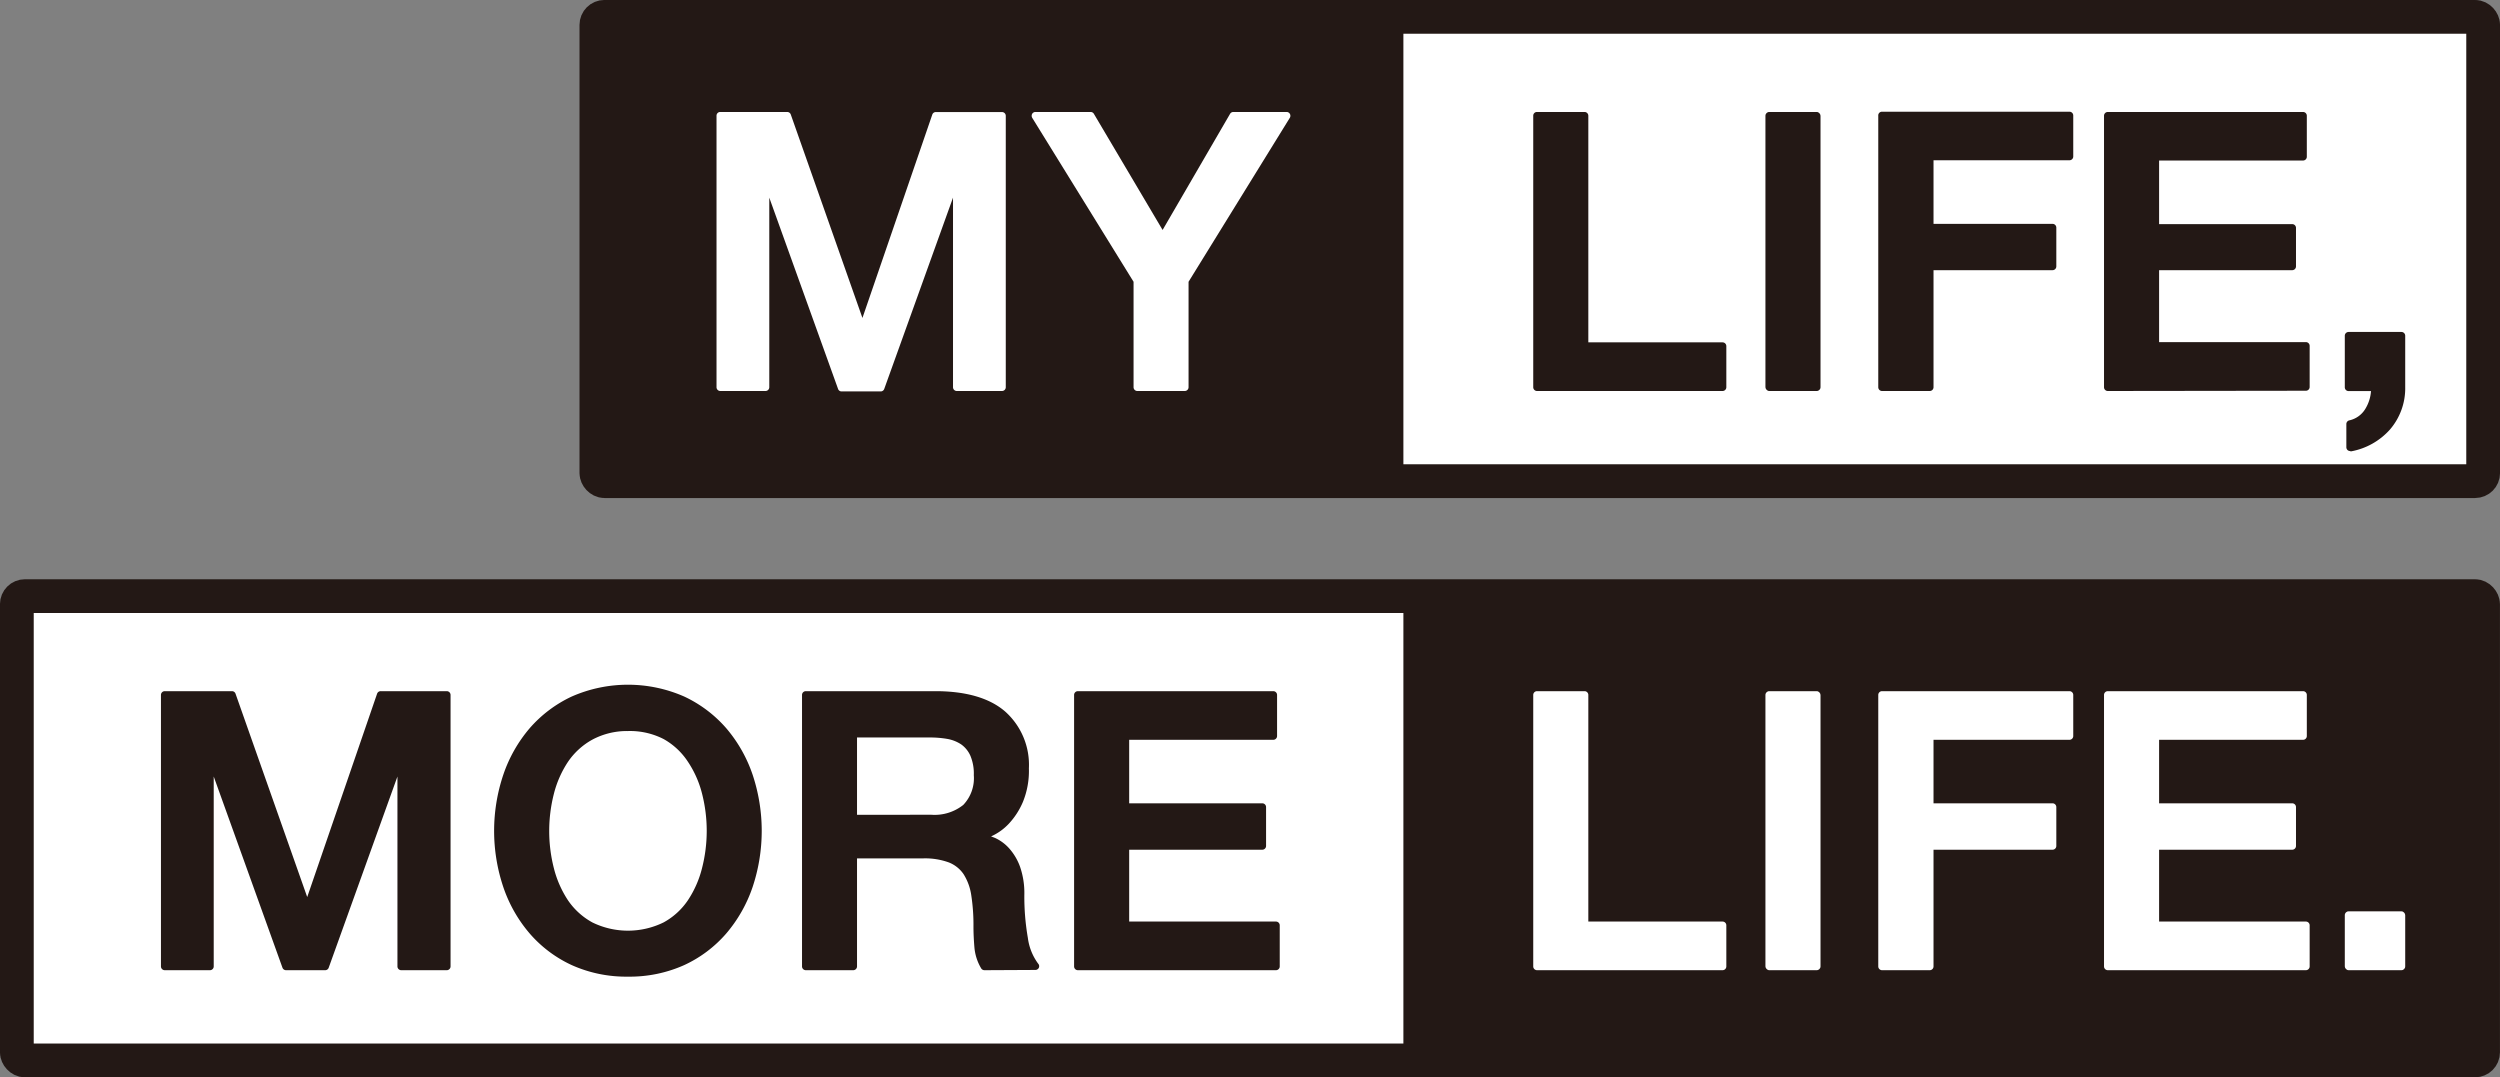 <svg xmlns="http://www.w3.org/2000/svg" viewBox="0 0 290.92 125.37"><rect x="0" y="0" width="290.92" height="125.37" fill="#808080" stroke="none"/><defs><style>.cls-1{fill:#fff;}.cls-2{fill:none;stroke:#231815;stroke-miterlimit:10;stroke-width:3.93px;}.cls-3{fill:#231815;}</style></defs><title>アセット 1</title><g id="レイヤー_2" data-name="レイヤー 2"><g id="レイヤー_1-2" data-name="レイヤー 1"><rect class="cls-1" x="69.4" y="1.96" width="219.56" height="54.03" rx="0.94"/><rect class="cls-2" x="69.4" y="1.96" width="219.56" height="54.03" rx="0.94"/><rect class="cls-3" x="69.4" y="1.96" width="93.91" height="54.03"/><path class="cls-1" d="M111.33,45.5a.44.44,0,0,1-.43-.44V23l-8,22.25a.44.44,0,0,1-.41.3H97.93a.43.43,0,0,1-.41-.3L89.52,23V45.06a.44.44,0,0,1-.44.44H83.82a.44.44,0,0,1-.44-.44V13.47a.43.43,0,0,1,.44-.44H91.6a.44.44,0,0,1,.42.29L100.36,37l8.13-23.67a.43.43,0,0,1,.41-.29h7.7a.44.44,0,0,1,.44.44V45.06a.44.44,0,0,1-.44.44Z"/><path class="cls-1" d="M132.34,45.5a.44.44,0,0,1-.43-.44V32.79L120.11,13.7a.48.48,0,0,1,0-.45.44.44,0,0,1,.39-.22h6.41a.44.44,0,0,1,.38.21l8,13.52,7.85-13.51a.44.44,0,0,1,.38-.22h6.2a.43.43,0,0,1,.38.22.45.45,0,0,1,0,.45L138.31,32.79V45.06a.44.44,0,0,1-.44.44Z"/><path class="cls-3" d="M178.86,45.5a.44.44,0,0,1-.44-.44V13.47a.43.43,0,0,1,.44-.44h5.53a.44.44,0,0,1,.44.44V39.84h15.62a.44.44,0,0,1,.44.44v4.78a.44.44,0,0,1-.44.44Z"/><rect class="cls-3" x="205.44" y="13.03" width="6.41" height="32.47" rx="0.44"/><path class="cls-3" d="M219,45.5a.44.44,0,0,1-.43-.44V13.47A.43.43,0,0,1,219,13h21.82a.44.44,0,0,1,.44.44v4.77a.44.44,0,0,1-.44.44H225v7.4h13.85a.44.44,0,0,1,.44.44V31a.44.44,0,0,1-.44.44H225V45.06a.44.44,0,0,1-.44.44Z"/><path class="cls-3" d="M245.28,45.5a.44.44,0,0,1-.44-.44V13.47a.44.44,0,0,1,.44-.44H268a.44.44,0,0,1,.44.44v4.77a.44.44,0,0,1-.44.44H251.25v7.4h15.49a.44.44,0,0,1,.44.44V31a.44.44,0,0,1-.44.44H251.25v8.37h17.08a.44.44,0,0,1,.44.44v4.78a.44.44,0,0,1-.44.44Z"/><path class="cls-3" d="M273.48,52.49a.48.48,0,0,1-.28-.1.46.46,0,0,1-.16-.34v-2.7a.44.44,0,0,1,.33-.43,2.9,2.9,0,0,0,1.92-1.41,4.58,4.58,0,0,0,.62-2H273.3a.44.44,0,0,1-.44-.44v-6a.44.44,0,0,1,.44-.44h6.15a.44.44,0,0,1,.44.44v6A7.35,7.35,0,0,1,278.1,50a8,8,0,0,1-4.54,2.53Z"/><rect class="cls-1" x="1.96" y="69.37" width="286.99" height="54.03" rx="0.94"/><rect class="cls-2" x="1.96" y="69.37" width="286.99" height="54.03" rx="0.94"/><rect class="cls-3" x="163.31" y="69.37" width="125.65" height="54.03"/><path class="cls-3" d="M46.69,112.9a.44.44,0,0,1-.44-.44V90.36l-8,22.25a.43.43,0,0,1-.41.29H33.28a.44.44,0,0,1-.41-.29l-8-22.25v22.1a.44.44,0,0,1-.44.44H19.17a.44.44,0,0,1-.44-.44V80.87a.44.44,0,0,1,.44-.44H27a.44.44,0,0,1,.41.3l8.34,23.66,8.13-23.66a.44.44,0,0,1,.42-.3H52a.44.44,0,0,1,.43.44v31.59a.44.44,0,0,1-.43.44Z"/><path class="cls-3" d="M73.07,113.65a15.43,15.43,0,0,1-6.53-1.34,14.48,14.48,0,0,1-4.9-3.68,16.33,16.33,0,0,1-3.07-5.4,20.52,20.52,0,0,1,0-13.08,16.45,16.45,0,0,1,3.07-5.41,14.77,14.77,0,0,1,4.9-3.69,16.27,16.27,0,0,1,13.07,0,14.77,14.77,0,0,1,4.9,3.69,16.45,16.45,0,0,1,3.07,5.41,20.67,20.67,0,0,1,0,13.07,16.45,16.45,0,0,1-3.07,5.41,14.48,14.48,0,0,1-4.9,3.68A15.48,15.48,0,0,1,73.07,113.65Zm0-28.58a8.56,8.56,0,0,0-4.14,1,8.22,8.22,0,0,0-2.84,2.59,12.12,12.12,0,0,0-1.64,3.73,17.51,17.51,0,0,0,0,8.63,12.18,12.18,0,0,0,1.64,3.74,8.19,8.19,0,0,0,2.84,2.58,9.43,9.43,0,0,0,8.29,0,8.07,8.07,0,0,0,2.83-2.58A12,12,0,0,0,81.7,101a17.51,17.51,0,0,0,0-8.63,11.91,11.91,0,0,0-1.65-3.73A8.1,8.1,0,0,0,77.22,86,8.57,8.57,0,0,0,73.07,85.07Z"/><path class="cls-3" d="M114.56,112.9a.45.45,0,0,1-.38-.21,5.71,5.71,0,0,1-.79-2.45c-.07-.83-.11-1.64-.11-2.42a22.7,22.7,0,0,0-.26-3.67,6.28,6.28,0,0,0-.9-2.44,3.72,3.72,0,0,0-1.73-1.36,8.11,8.11,0,0,0-3-.46H99.73v12.57a.44.44,0,0,1-.43.44H93.76a.44.44,0,0,1-.43-.44V80.87a.44.44,0,0,1,.43-.44h15.09c3.57,0,6.31.8,8.12,2.37a8.31,8.31,0,0,1,2.76,6.61,9.58,9.58,0,0,1-.7,3.92,8.71,8.71,0,0,1-1.63,2.52,6.45,6.45,0,0,1-1.88,1.39l-.19.09.44.17a5,5,0,0,1,1.68,1.24,6.57,6.57,0,0,1,1.26,2.15,9.34,9.34,0,0,1,.49,3.25,28.05,28.05,0,0,0,.41,5,6.42,6.42,0,0,0,1.2,3,.43.43,0,0,1,.08.47.44.44,0,0,1-.4.26Zm-6.2-18.09a5.35,5.35,0,0,0,3.73-1.14,4.49,4.49,0,0,0,1.23-3.46,5.37,5.37,0,0,0-.4-2.27,3.24,3.24,0,0,0-1.06-1.31,4.27,4.27,0,0,0-1.6-.64,11.76,11.76,0,0,0-2-.17H99.73v9Z"/><path class="cls-3" d="M125.43,112.9a.44.44,0,0,1-.44-.44V80.87a.44.44,0,0,1,.44-.44h22.74a.44.44,0,0,1,.44.44v4.78a.44.44,0,0,1-.44.44H131.4v7.39h15.49a.44.44,0,0,1,.44.44v4.52a.44.44,0,0,1-.44.44H131.4v8.36h17.08a.44.44,0,0,1,.44.44v4.78a.44.44,0,0,1-.44.44Z"/><path class="cls-1" d="M178.86,112.9a.44.44,0,0,1-.44-.44V80.87a.44.44,0,0,1,.44-.44h5.53a.44.44,0,0,1,.44.44v26.37h15.62a.44.44,0,0,1,.44.44v4.78a.44.44,0,0,1-.44.44Z"/><rect class="cls-1" x="205.44" y="80.43" width="6.41" height="32.47" rx="0.44"/><path class="cls-1" d="M219,112.9a.44.44,0,0,1-.43-.44V80.87a.44.44,0,0,1,.43-.44h21.82a.44.44,0,0,1,.44.44v4.78a.44.44,0,0,1-.44.44H225v7.39h13.85a.44.44,0,0,1,.44.44v4.52a.44.44,0,0,1-.44.44H225v13.58a.44.44,0,0,1-.44.44Z"/><path class="cls-1" d="M245.28,112.9a.44.44,0,0,1-.44-.44V80.87a.44.44,0,0,1,.44-.44H268a.44.44,0,0,1,.44.44v4.78a.44.44,0,0,1-.44.44H251.25v7.39h15.49a.44.44,0,0,1,.44.44v4.52a.44.44,0,0,1-.44.44H251.25v8.36h17.08a.44.44,0,0,1,.44.44v4.78a.44.44,0,0,1-.44.44Z"/><rect class="cls-1" x="272.86" y="106.05" width="7.03" height="6.85" rx="0.44"/></g></g></svg>